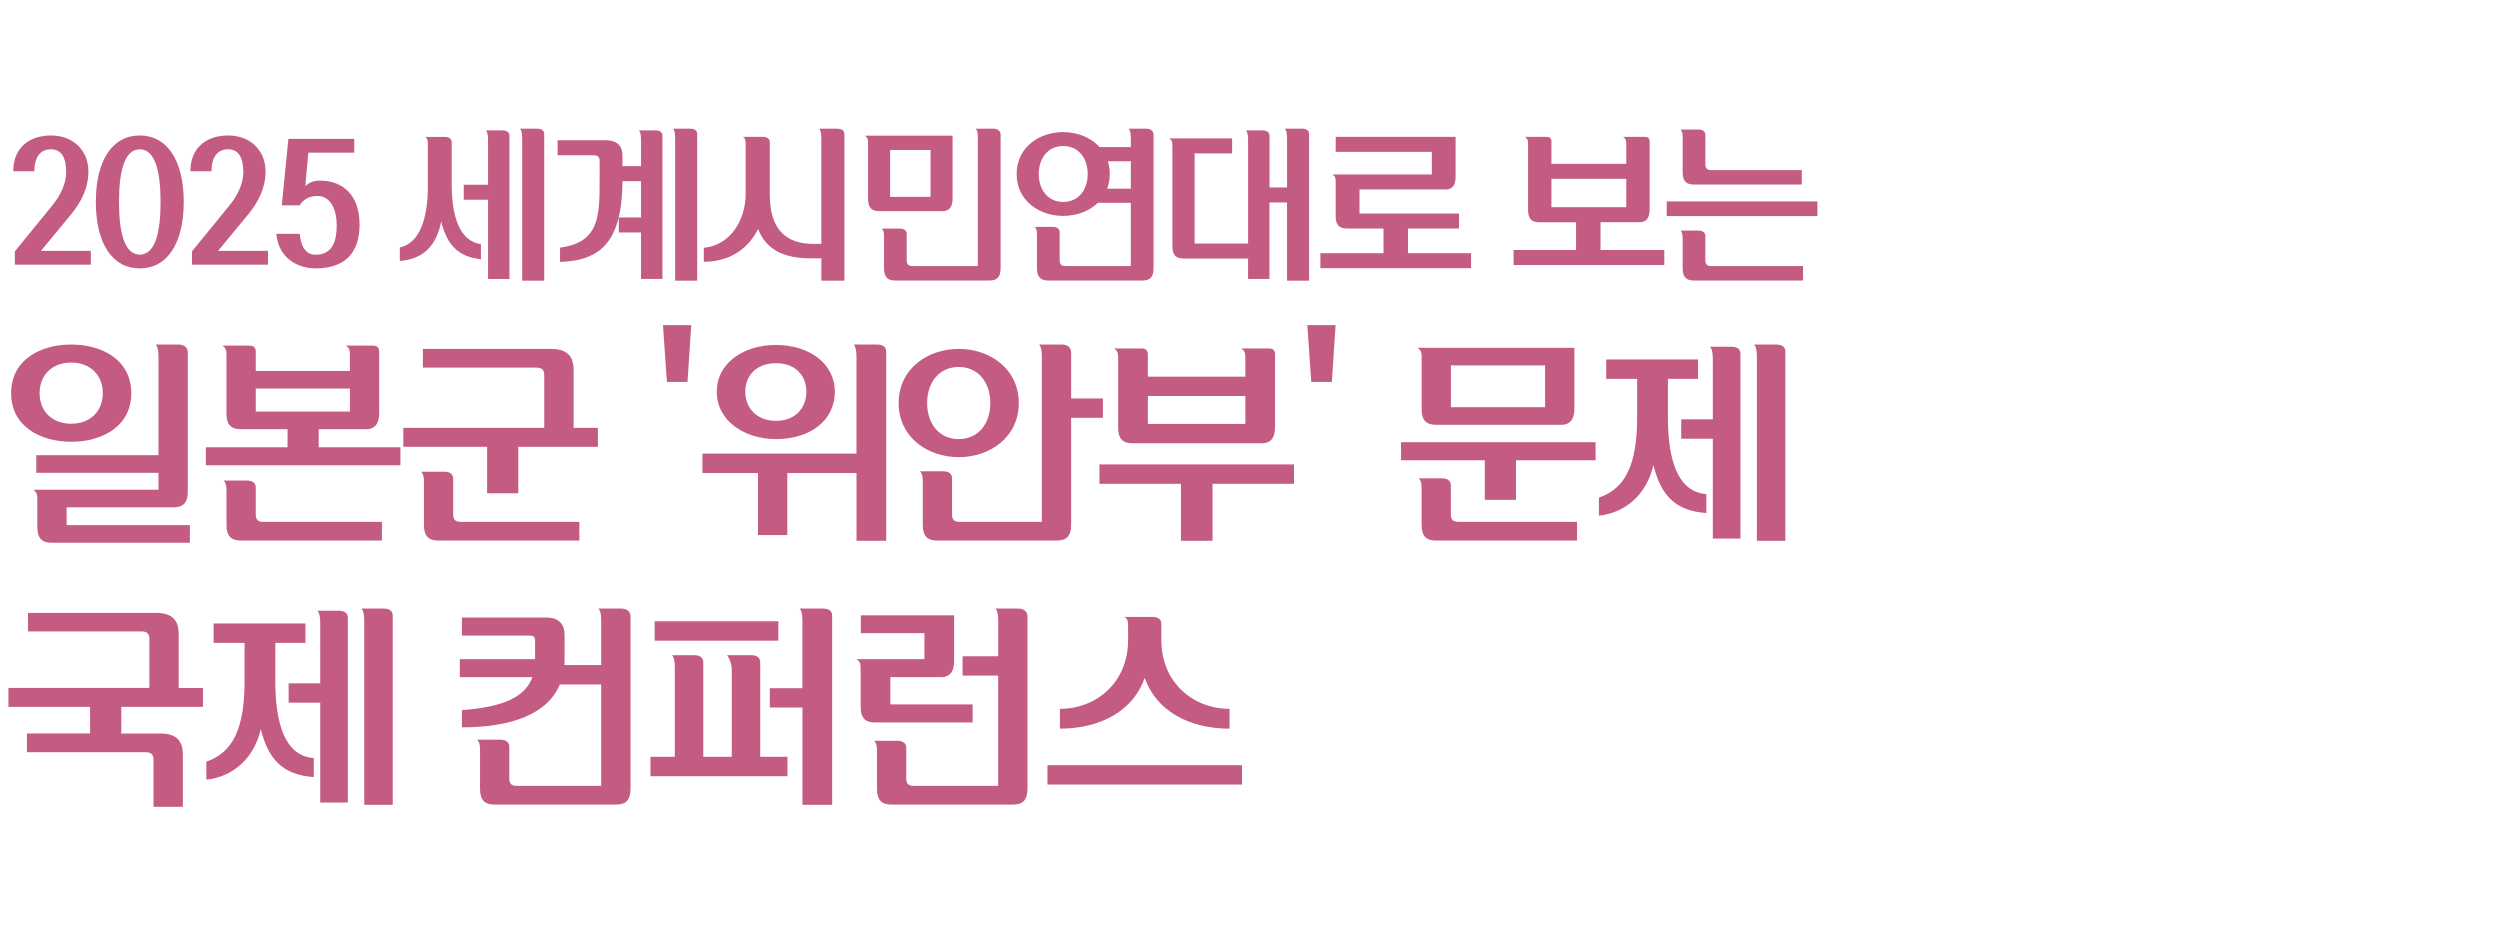 <svg width="249" height="94" viewBox="0 0 249 94" fill="none" xmlns="http://www.w3.org/2000/svg">
<path d="M13.076 39.158C13.076 42.466 10.178 44 7.094 44C4.009 44 1.108 42.466 1.108 39.158C1.108 35.849 4.006 34.315 7.091 34.315C10.175 34.315 13.073 35.849 13.073 39.158H13.076ZM6.636 50.531V52.306H18.911V54.059H5.188C4.276 54.059 3.717 53.732 3.717 52.46V49.633C3.717 49.195 3.591 48.954 3.303 48.778H15.786V47.09H3.613V45.337H15.786V35.695C15.786 35.235 15.786 34.642 15.516 34.315H17.772C18.352 34.315 18.705 34.621 18.705 35.105V48.932C18.705 50.204 18.146 50.531 17.235 50.531H6.636ZM3.944 39.158C3.944 40.997 5.227 42.204 7.091 42.204C8.954 42.204 10.237 40.997 10.237 39.158C10.237 37.318 8.954 36.111 7.091 36.111C5.227 36.111 3.944 37.318 3.944 39.158Z" fill="#C45B83"/>
<path d="M22.557 41.151V35.256C22.557 34.818 22.434 34.599 22.143 34.423H24.853C25.224 34.423 25.473 34.577 25.473 35.037V36.945H34.85V35.256C34.85 34.818 34.727 34.599 34.436 34.423H37.146C37.517 34.423 37.766 34.577 37.766 35.037V41.151C37.766 42.312 37.229 42.75 36.483 42.75H31.744V44.547H39.881V46.343H20.504V44.547H28.641V42.75H24.024C23.113 42.75 22.554 42.423 22.554 41.151H22.557ZM38.042 53.84H24.027C23.116 53.84 22.557 53.513 22.557 52.241V48.932C22.557 48.537 22.557 48.188 22.287 47.858H24.604C25.163 47.858 25.473 48.142 25.473 48.537V51.232C25.473 51.735 25.66 51.975 26.219 51.975H38.039V53.84H38.042ZM34.853 40.997V38.695H25.476V40.997H34.853Z" fill="#C45B83"/>
<path d="M51.621 49.127H48.515V44.503H40.172V42.617H54.209V37.358C54.209 36.877 54.021 36.614 53.423 36.614H42.121V34.753H54.914C56.446 34.753 57.131 35.454 57.131 36.834V42.617H59.552V44.503H51.624V49.127H51.621ZM57.708 53.84H43.693C42.781 53.84 42.223 53.513 42.223 52.241V48.056C42.223 47.661 42.223 47.312 41.953 46.982H44.27C44.828 46.982 45.139 47.266 45.139 47.661V51.232C45.139 51.735 45.326 51.975 45.884 51.975H57.705V53.84H57.708Z" fill="#C45B83"/>
<path d="M68.846 32.386L68.475 38.04H66.425L66.032 32.386H68.846Z" fill="#C45B83"/>
<path d="M75.492 53.29V47.111H69.964V45.182H85.304V35.695C85.304 35.235 85.304 34.642 85.034 34.315H87.333C87.913 34.315 88.266 34.534 88.266 35.016V53.861H85.308V47.111H78.414V53.29H75.495H75.492ZM83.15 39.025C83.15 41.917 80.645 43.735 77.29 43.735C74.144 43.735 71.391 41.917 71.391 39.025C71.391 36.133 74.083 34.358 77.29 34.358C80.498 34.358 83.15 36.133 83.15 39.025ZM80.314 39.025C80.314 37.469 79.301 36.176 77.29 36.176C75.28 36.176 74.227 37.469 74.227 39.025C74.227 40.58 75.326 41.917 77.29 41.917C79.255 41.917 80.314 40.58 80.314 39.025Z" fill="#C45B83"/>
<path d="M101.471 40.142C101.471 43.562 98.573 45.534 95.489 45.534C92.404 45.534 89.506 43.562 89.506 40.142C89.506 36.722 92.404 34.75 95.489 34.75C98.573 34.75 101.471 36.722 101.471 40.142ZM93.377 53.84C92.465 53.84 91.907 53.513 91.907 52.241V48.013C91.907 47.617 91.907 47.269 91.636 46.938H93.954C94.513 46.938 94.823 47.222 94.823 47.617V51.232C94.823 51.735 95.01 51.975 95.568 51.975H103.767V35.695C103.767 35.235 103.767 34.642 103.497 34.315H105.753C106.333 34.315 106.686 34.621 106.686 35.105V39.685H109.853V41.614H106.686V52.241C106.686 53.513 106.127 53.84 105.215 53.84H93.374H93.377ZM92.343 40.142C92.343 42.201 93.543 43.735 95.489 43.735C97.435 43.735 98.635 42.201 98.635 40.142C98.635 38.084 97.435 36.55 95.489 36.55C93.543 36.55 92.343 38.084 92.343 40.142Z" fill="#C45B83"/>
<path d="M120.768 48.185V53.861H117.622V48.185H109.506V46.256H128.883V48.185H120.768ZM124.037 37.513V35.54C124.037 35.102 123.911 34.883 123.622 34.707H126.376C126.747 34.707 126.996 34.861 126.996 35.321V42.553C126.996 43.713 126.459 44.151 125.713 44.151H112.837C111.925 44.151 111.366 43.824 111.366 42.553V35.54C111.366 35.102 111.241 34.883 110.952 34.707H113.705C114.077 34.707 114.325 34.861 114.325 35.321V37.513H124.034H124.037ZM124.037 39.442H114.328V42.225H124.037V39.442Z" fill="#C45B83"/>
<path d="M133.024 32.386L132.653 38.04H130.602L130.209 32.386H133.024Z" fill="#C45B83"/>
<path d="M150.992 49.784H147.886V45.84H139.543V44.043H158.92V45.84H150.992V49.784ZM143.064 42.312C142.152 42.312 141.594 41.985 141.594 40.713V35.475C141.594 35.037 141.471 34.818 141.179 34.642H156.809V40.713C156.809 41.874 156.271 42.312 155.526 42.312H143.064ZM157.076 53.84H143.061C142.149 53.84 141.591 53.513 141.591 52.241V48.713C141.591 48.318 141.591 47.969 141.32 47.639H143.638C144.196 47.639 144.506 47.923 144.506 48.318V51.232C144.506 51.735 144.694 51.975 145.252 51.975H157.073V53.84H157.076ZM144.513 36.395V40.559H153.89V36.395H144.513Z" fill="#C45B83"/>
<path d="M159.976 37.732V35.803H169.126V37.732H166.124V41.522C166.124 45.969 167.158 48.994 169.955 49.213V51.099C166.747 50.88 165.4 49.213 164.675 46.321C164.012 49.256 161.879 51.077 159.252 51.361V49.565C161.901 48.645 163.061 46.3 163.061 41.5V37.732H159.976ZM167.45 41.766H170.596V35.914C170.596 35.454 170.596 34.861 170.326 34.534H172.416C172.996 34.534 173.349 34.753 173.349 35.235V53.642H170.596V43.695H167.45V41.766ZM177.822 35.016V53.861H174.985V35.695C174.985 35.235 174.985 34.642 174.715 34.315H176.888C177.469 34.315 177.822 34.534 177.822 35.016Z" fill="#C45B83"/>
<path d="M15.289 80.352V75.664C15.289 75.182 15.102 74.92 14.503 74.92H2.683V73.056H8.975V70.404H0.841V68.519H14.878V63.633C14.878 63.151 14.69 62.889 14.092 62.889H2.787V61.05H15.58C17.112 61.05 17.797 61.75 17.797 63.13V68.522H20.218V70.407H12.081V73.059H15.995C17.526 73.059 18.211 73.759 18.211 75.142V80.358H15.292L15.289 80.352Z" fill="#C45B83"/>
<path d="M21.274 64.028V62.099H30.424V64.028H27.422V67.818C27.422 72.266 28.456 75.29 31.253 75.509V77.395C28.045 77.176 26.698 75.509 25.973 72.617C25.31 75.553 23.177 77.374 20.55 77.657V75.861C23.199 74.942 24.359 72.596 24.359 67.796V64.028H21.274ZM28.748 68.059H31.894V62.207C31.894 61.747 31.894 61.154 31.624 60.827H33.714C34.294 60.827 34.647 61.047 34.647 61.528V79.935H31.894V69.988H28.748V68.059ZM39.117 61.312V80.157H36.28V61.991C36.28 61.531 36.28 60.938 36.01 60.611H38.183C38.764 60.611 39.117 60.83 39.117 61.312Z" fill="#C45B83"/>
<path d="M56.237 65.695C56.237 65.892 56.216 66.068 56.216 66.241H59.881V61.991C59.881 61.531 59.881 60.938 59.611 60.611H61.867C62.447 60.611 62.8 60.917 62.8 61.401V78.537C62.8 79.809 62.241 80.136 61.33 80.136H49.282C48.371 80.136 47.812 79.809 47.812 78.537V74.747C47.812 74.352 47.812 74.003 47.542 73.673H49.859C50.418 73.673 50.728 73.957 50.728 74.352V77.528C50.728 78.031 50.915 78.272 51.474 78.272H59.878V68.17H55.759C54.516 71.173 50.832 72.442 46.007 72.442V70.732C50.292 70.404 52.342 69.352 53.024 67.445H45.798V65.648H53.294V63.874C53.294 63.392 53.128 63.303 52.735 63.303H46.007V61.506H54.411C55.755 61.506 56.234 62.25 56.234 63.281V65.692L56.237 65.695Z" fill="#C45B83"/>
<path d="M64.789 75.38H67.21V66.636C67.21 66.176 67.21 65.584 66.94 65.256H69.113C69.694 65.256 70.046 65.475 70.046 65.957V75.38H72.883V66.636C72.883 66.176 72.677 65.584 72.407 65.256H74.789C75.369 65.256 75.719 65.475 75.719 65.957V75.38H78.432V77.309H64.789V75.38ZM77.52 63.809H65.203V61.88H77.52V63.809ZM76.67 68.543H79.921V61.991C79.921 61.531 79.921 60.938 79.651 60.611H81.95C82.53 60.611 82.883 60.83 82.883 61.312V80.157H79.924V70.472H76.673V68.543H76.67Z" fill="#C45B83"/>
<path d="M96.876 71.96H87.189C86.277 71.96 85.719 71.63 85.719 70.361V66.482C85.719 66.043 85.596 65.824 85.304 65.648H92.072V63.062H85.737V61.287H95.031V65.846C95.031 67.006 94.494 67.445 93.748 67.445H88.678V70.161H96.876V71.957V71.96ZM95.881 65.364H99.42V61.991C99.42 61.531 99.42 60.938 99.15 60.611H101.406C101.986 60.611 102.336 60.917 102.336 61.401V78.537C102.336 79.809 101.778 80.136 100.866 80.136H88.819C87.907 80.136 87.349 79.809 87.349 78.537V74.855C87.349 74.46 87.349 74.111 87.079 73.781H89.396C89.954 73.781 90.264 74.065 90.264 74.46V77.528C90.264 78.031 90.452 78.272 91.01 78.272H99.414V67.293H95.875V65.364H95.881Z" fill="#C45B83"/>
<path d="M123.705 76.213V78.142H104.328V76.213H123.705ZM115.673 63.766C115.673 68.037 118.902 70.602 122.462 70.602V72.574C118.343 72.574 115.133 70.735 114.015 67.513C112.898 70.735 109.688 72.574 105.568 72.574V70.602C109.129 70.602 112.358 68.037 112.358 63.744V62.386C112.358 62.056 112.358 61.596 111.986 61.445H114.801C115.36 61.445 115.67 61.728 115.67 62.124V63.769L115.673 63.766Z" fill="#C45B83"/>
<path d="M1.477 25.037L5.148 20.54C6.127 19.352 6.59 18.182 6.59 17.145C6.59 15.753 6.157 14.871 5.083 14.871C3.914 14.871 3.432 15.772 3.417 17.059H1.317C1.317 14.784 2.839 13.494 5.086 13.494C7.333 13.494 8.806 15.022 8.806 17.074C8.806 18.719 8.085 20.145 7.026 21.42L4.076 24.985H9.049V26.358H1.477V25.034V25.037Z" fill="#C45B83"/>
<path d="M13.923 26.735C11.243 26.735 9.546 24.343 9.546 20.114C9.546 15.886 11.246 13.494 13.923 13.494C16.599 13.494 18.3 15.905 18.3 20.114C18.3 24.324 16.599 26.735 13.923 26.735ZM13.923 25.358C15.544 25.358 15.992 22.898 15.992 20.114C15.992 17.331 15.544 14.871 13.923 14.871C12.302 14.871 11.854 17.331 11.854 20.114C11.854 22.898 12.302 25.358 13.923 25.358Z" fill="#C45B83"/>
<path d="M19.119 25.037L22.79 20.54C23.77 19.352 24.233 18.182 24.233 17.145C24.233 15.753 23.8 14.871 22.726 14.871C21.556 14.871 21.075 15.772 21.059 17.059H18.96C18.96 14.784 20.482 13.494 22.729 13.494C24.976 13.494 26.449 15.022 26.449 17.074C26.449 18.719 25.728 20.145 24.669 21.42L21.719 24.985H26.692V26.358H19.122V25.034L19.119 25.037Z" fill="#C45B83"/>
<path d="M35.814 22.439C35.78 25.34 34.242 26.698 31.468 26.732C29.782 26.75 27.747 25.815 27.523 23.287H29.85C29.963 24.457 30.396 25.408 31.501 25.374C33.186 25.324 33.536 23.914 33.536 22.42C33.536 21.013 33.008 19.519 31.612 19.519C30.841 19.519 30.218 19.84 29.847 20.451H28.067L28.724 13.831H35.283V15.204H30.712L30.409 18.513C30.792 18.207 31.21 17.988 31.866 17.988C34.095 17.988 35.844 19.38 35.811 22.435L35.814 22.439Z" fill="#C45B83"/>
<path d="M44.985 18.232C44.985 21.676 45.801 24.003 47.904 24.324V25.818C45.577 25.581 44.503 24.309 43.944 22.068C43.496 24.29 42.324 25.803 39.822 25.988V24.648C41.827 24.226 42.612 21.679 42.612 18.658V14.364C42.612 14.108 42.612 13.753 42.324 13.636H44.313C44.746 13.636 44.988 13.855 44.988 14.161V18.235L44.985 18.232ZM46.188 18.401H48.61V14.056C48.61 13.701 48.61 13.241 48.401 12.988H50.022C50.47 12.988 50.743 13.158 50.743 13.531V27.787H48.61V19.895H46.188V18.401ZM54.206 27.957H52.008V13.886C52.008 13.531 52.008 13.071 51.799 12.818H53.484C53.932 12.818 54.206 12.988 54.206 13.361V27.957Z" fill="#C45B83"/>
<path d="M61.633 21.658H63.846V18.044H62.002C61.953 23.864 60.013 25.954 55.78 26.09V24.664C59.709 24.155 59.724 21.506 59.724 17.908V16.04C59.724 15.667 59.58 15.463 59.113 15.463H55.538V13.969H60.301C61.489 13.969 62.002 14.513 62.002 15.581V16.547H63.846V14.053C63.846 13.698 63.846 13.238 63.638 12.985H65.258C65.706 12.985 65.98 13.155 65.98 13.528V27.784H63.846V23.151H61.633V21.658ZM69.442 13.358V27.954H67.244V13.886C67.244 13.531 67.244 13.071 67.035 12.818H68.721C69.169 12.818 69.442 12.988 69.442 13.361V13.358Z" fill="#C45B83"/>
<path d="M84.101 13.358V27.954H81.808V25.732H80.765C78.168 25.732 76.323 24.935 75.504 22.812C74.623 24.577 72.889 26.071 70.099 26.071V24.679C72.984 24.389 74.267 21.608 74.267 19.349V14.361C74.267 14.105 74.267 13.75 73.978 13.633H75.998C76.431 13.633 76.673 13.852 76.673 14.158V19.401C76.673 22.846 78.275 24.29 81.019 24.29H81.805V13.886C81.805 13.531 81.805 13.071 81.597 12.818H83.377C83.825 12.818 84.098 12.988 84.098 13.361L84.101 13.358Z" fill="#C45B83"/>
<path d="M87.597 21.031C86.891 21.031 86.458 20.778 86.458 19.794V14.158C86.458 13.818 86.363 13.648 86.139 13.513H94.878V19.794C94.878 20.692 94.46 21.031 93.883 21.031H87.597ZM97.398 13.886C97.398 13.531 97.398 13.071 97.189 12.818H98.939C99.387 12.818 99.66 13.056 99.66 13.429V26.701C99.66 27.685 99.227 27.939 98.521 27.939H89.187C88.481 27.939 88.048 27.682 88.048 26.701V23.596C88.048 23.29 88.048 23.019 87.84 22.766H89.635C90.068 22.766 90.307 22.985 90.307 23.29V25.92C90.307 26.312 90.452 26.497 90.885 26.497H97.395V13.886H97.398ZM88.656 19.605H92.68V14.938H88.656V19.605Z" fill="#C45B83"/>
<path d="M112.631 13.886C112.631 13.531 112.631 13.071 112.422 12.818H114.172C114.62 12.818 114.893 13.056 114.893 13.429V26.701C114.893 27.685 114.46 27.939 113.754 27.939H104.42C103.714 27.939 103.282 27.682 103.282 26.701V23.426C103.282 23.121 103.282 22.849 103.073 22.596H104.869C105.301 22.596 105.541 22.815 105.541 23.121V25.92C105.541 26.312 105.685 26.497 106.118 26.497H112.628V20.201H109.341C108.475 21.05 107.192 21.506 105.894 21.506C103.503 21.506 101.259 19.979 101.259 17.331C101.259 14.682 103.503 13.155 105.894 13.155C107.287 13.155 108.635 13.682 109.519 14.648H112.631V13.886ZM103.46 17.331C103.46 18.926 104.39 20.114 105.897 20.114C107.404 20.114 108.334 18.926 108.334 17.331C108.334 15.735 107.404 14.547 105.897 14.547C104.39 14.547 103.46 15.735 103.46 17.331ZM110.532 17.331C110.532 17.874 110.436 18.349 110.274 18.79H112.631V16.059H110.338C110.467 16.451 110.532 16.874 110.532 17.331Z" fill="#C45B83"/>
<path d="M130.384 13.358V27.954H128.187V20.164H126.44V27.784H124.307V25.747H117.907C117.201 25.747 116.769 25.494 116.769 24.509V14.429C116.769 14.09 116.673 13.92 116.449 13.784H122.72V15.278H118.985V24.256H124.31V14.056C124.31 13.701 124.31 13.241 124.101 12.988H125.722C126.17 12.988 126.443 13.158 126.443 13.531V18.673H128.19V13.886C128.19 13.531 128.19 13.071 127.981 12.818H129.666C130.114 12.818 130.387 12.988 130.387 13.361L130.384 13.358Z" fill="#C45B83"/>
<path d="M133.033 13.63H144.979V17.636C144.979 18.537 144.562 18.874 143.985 18.874H135.406V21.266H145.317V22.759H140.234V25.219H146.52V26.713H131.511V25.219H137.797V22.759H134.172C133.466 22.759 133.033 22.506 133.033 21.522V18.025C133.033 17.686 132.938 17.516 132.714 17.38H142.61V15.124H133.036V13.63H133.033Z" fill="#C45B83"/>
<path d="M165.762 24.901V26.395H150.753V24.901H156.974V22.136H153.334C152.628 22.136 152.195 21.883 152.195 20.898V14.275C152.195 13.935 152.1 13.766 151.876 13.63H154.04C154.328 13.63 154.522 13.747 154.522 14.105V16.312H161.977V14.275C161.977 13.935 161.882 13.766 161.658 13.63H163.822C164.111 13.63 164.304 13.747 164.304 14.105V20.895C164.304 21.797 163.887 22.133 163.309 22.133H159.411V24.898H165.762V24.901ZM161.977 17.806H154.522V20.639H161.977V17.806Z" fill="#C45B83"/>
<path d="M166.004 21.522V20.062H181.014V21.522H166.004ZM179.461 18.383H168.733C168.027 18.383 167.594 18.127 167.594 17.145V13.735C167.594 13.429 167.594 13.158 167.386 12.905H169.181C169.614 12.905 169.856 13.124 169.856 13.429V16.364C169.856 16.753 170.001 16.942 170.434 16.942H179.461V18.383ZM179.586 27.939H168.73C168.024 27.939 167.591 27.682 167.591 26.701V23.8C167.591 23.494 167.591 23.223 167.383 22.969H169.178C169.611 22.969 169.853 23.189 169.853 23.494V25.92C169.853 26.312 169.998 26.497 170.43 26.497H179.586V27.939Z" fill="#C45B83"/>
</svg>
